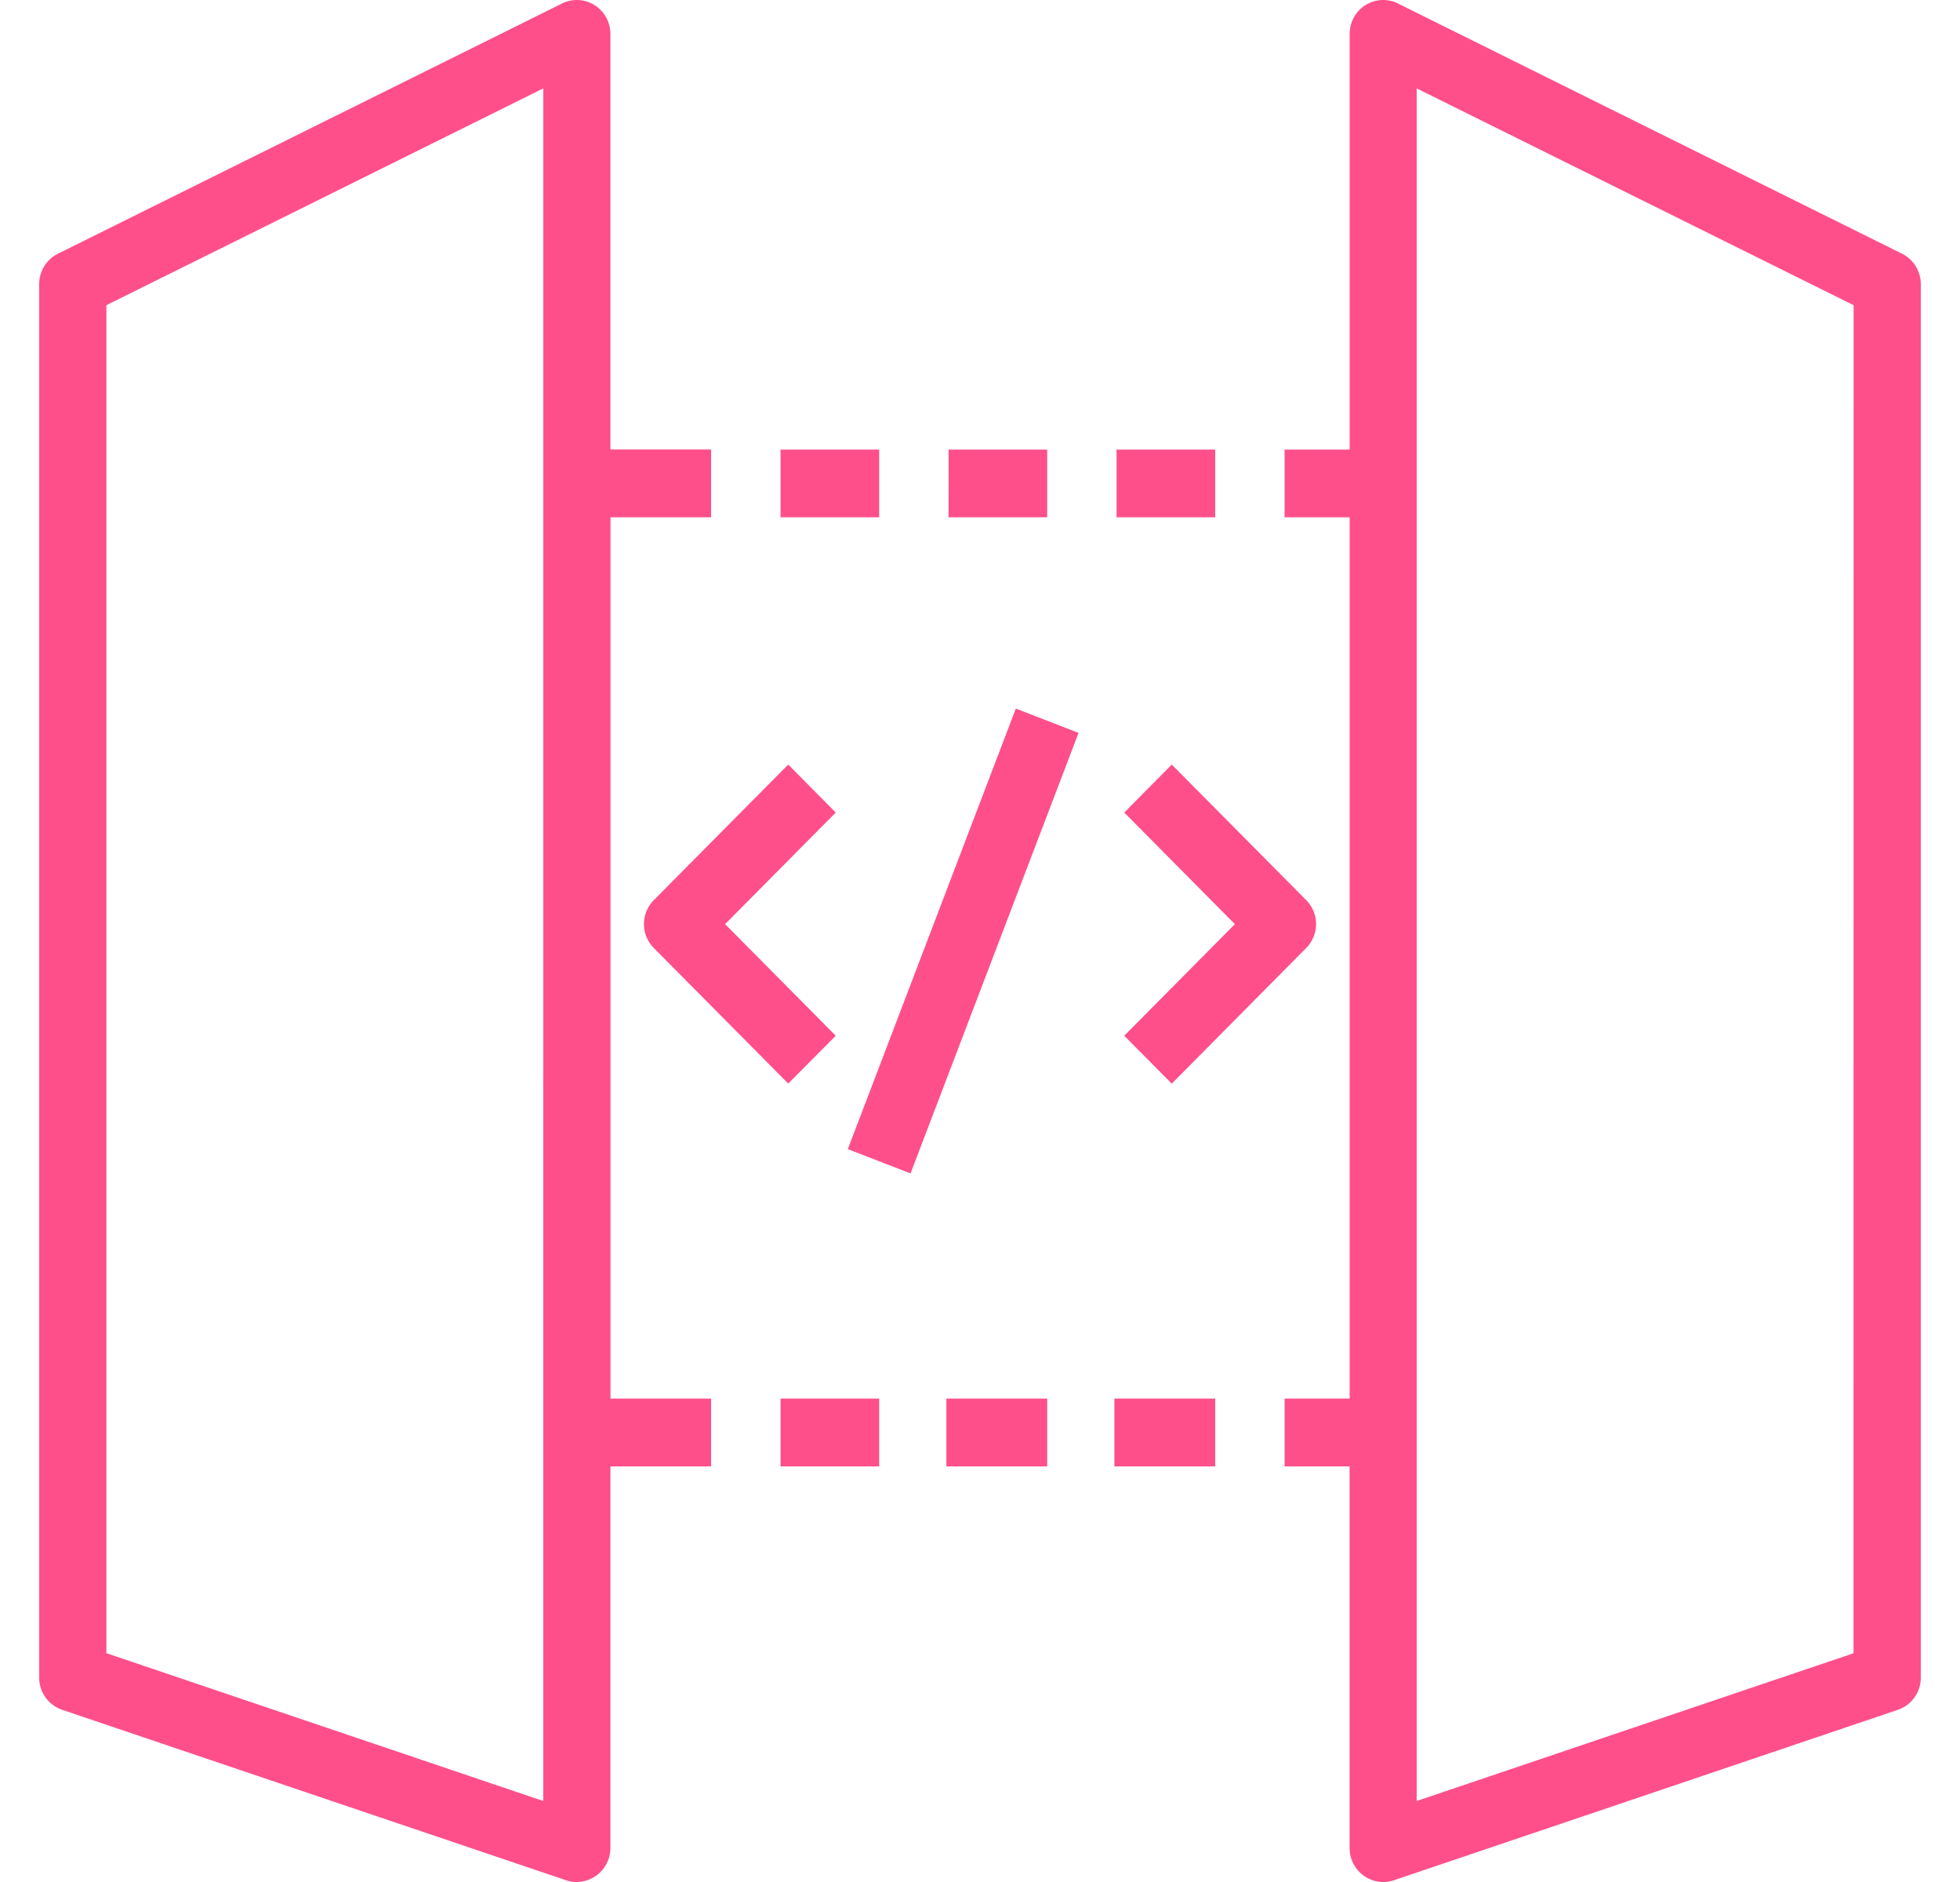 <svg fill="#FF4F8B" role="img" viewBox="0 0 25 24" xmlns="http://www.w3.org/2000/svg"><title>Amazon API Gateway</title><path d="M9.956 18.7h1.258v-0.865H9.956Zm2.115 0h1.286v-0.865h-1.286ZM6.93 1.127L1.357 3.892v17.19l5.572 1.885Zm0.857 5.47v11.238H9.07v0.865H7.786v4.868a0.434 0.434 0 0 1-0.429 0.432 0.425 0.425 0 0 1-0.136-0.022L0.792 21.804a0.432 0.432 0 0 1-0.292-0.41V3.623c0-0.164 0.093-0.315 0.24-0.388L7.168 0.045a0.424 0.424 0 0 1 0.415 0.02 0.433 0.433 0 0 1 0.203 0.367v5.3H9.07v0.865ZM14.214 18.7H15.5v-0.865h-1.286Zm0.028-12.103H15.5v-0.864h-1.258Zm-2.143 0h1.258v-0.864H12.1Zm-2.143 0h1.258v-0.864H9.956Zm13.687-2.705L18.07 1.127v21.84l5.572-1.884ZM24.5 21.394c0 0.186-0.117 0.35-0.292 0.41l-6.429 2.174a0.425 0.425 0 0 1-0.386-0.06 0.434 0.434 0 0 1-0.179-0.35V18.7h-0.829v-0.865h0.83V6.597h-0.83v-0.864h0.83v-5.3c0-0.15 0.076-0.289 0.202-0.368a0.424 0.424 0 0 1 0.415-0.02l6.428 3.19c0.147 0.073 0.24 0.224 0.24 0.388ZM13.757 9.346l-0.8-0.31-2.143 5.618 0.8 0.31Zm2.903 2.744a0.434 0.434 0 0 0 0-0.612L14.946 9.75l-0.606 0.612 1.411 1.423-1.411 1.423 0.606 0.611Zm-6.606 1.728L8.34 12.09a0.434 0.434 0 0 1 0-0.612L10.054 9.75l0.606 0.612-1.411 1.423 1.411 1.423Z"/></svg>